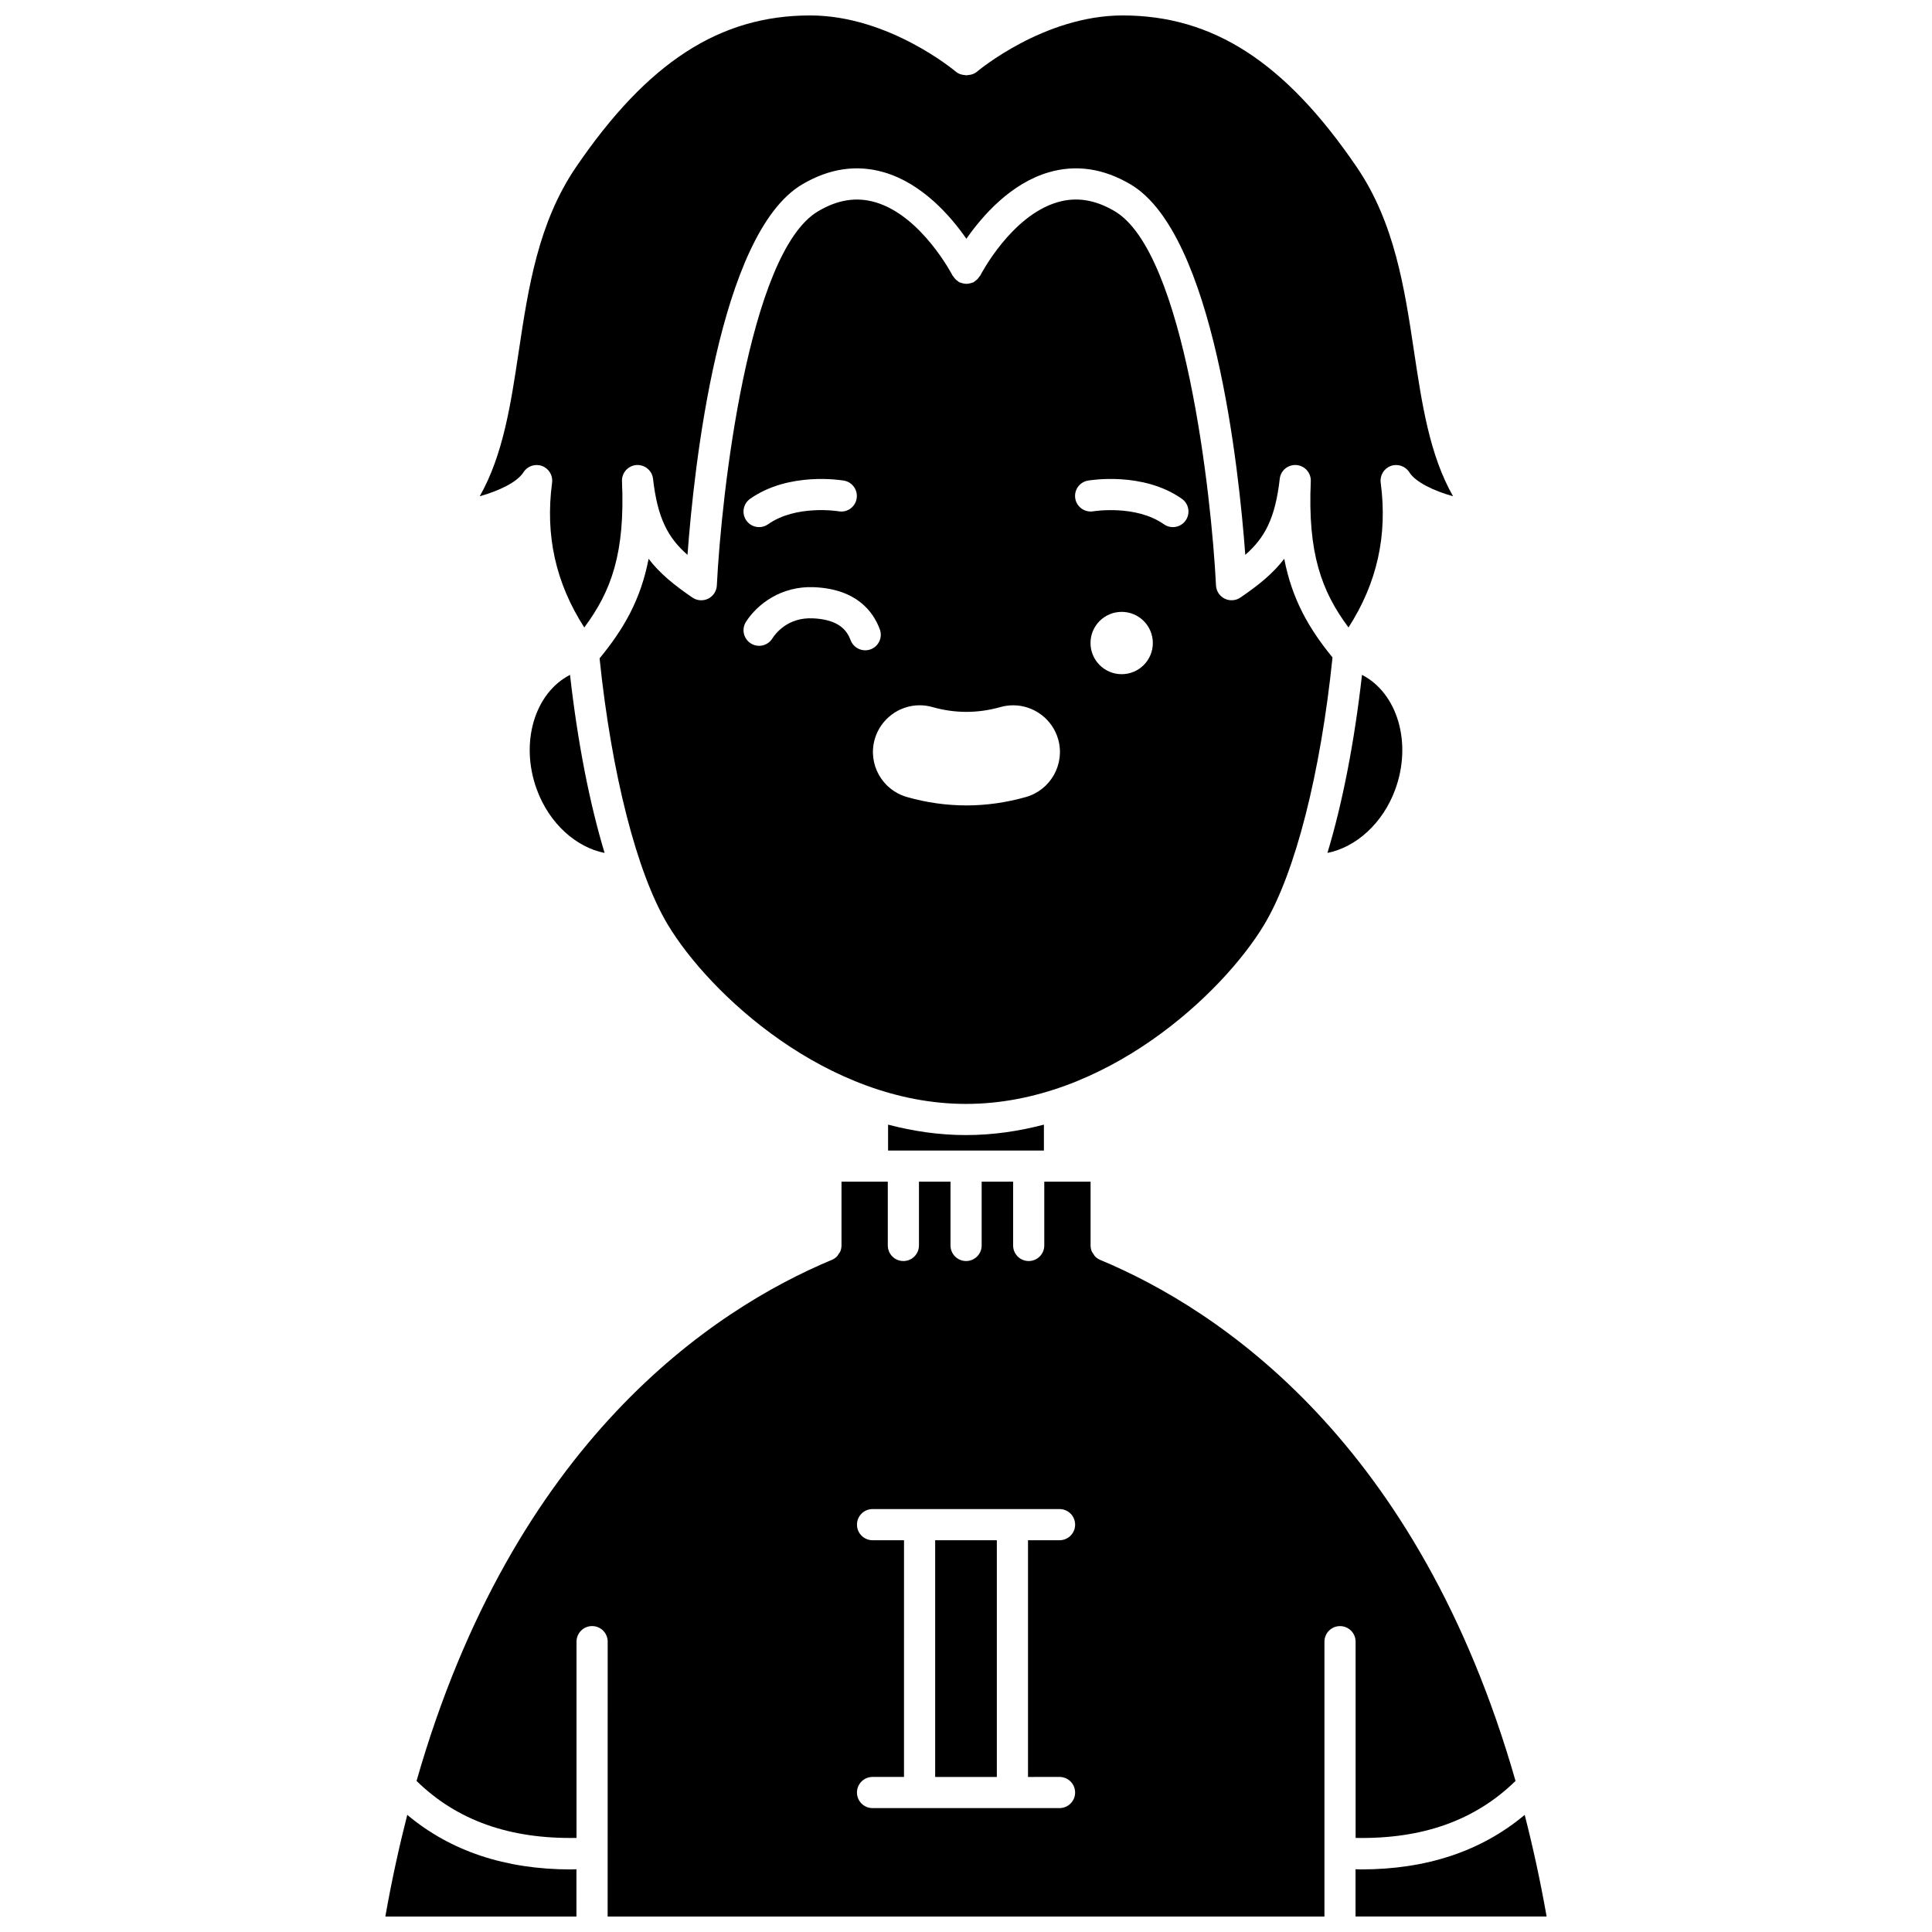 <?xml version="1.0" encoding="UTF-8"?>
<!-- Uploaded to: ICON Repo, www.svgrepo.com, Generator: ICON Repo Mixer Tools -->
<svg width="800px" height="800px" version="1.1" viewBox="144 144 512 512" xmlns="http://www.w3.org/2000/svg">
 <defs>
  <clipPath id="d">
   <path d="m271 148.09h259v162.91h-259z"/>
  </clipPath>
  <clipPath id="c">
   <path d="m254 457h292v194.9h-292z"/>
  </clipPath>
  <clipPath id="b">
   <path d="m246 624h51v27.902h-51z"/>
  </clipPath>
  <clipPath id="a">
   <path d="m503 624h51v27.902h-51z"/>
  </clipPath>
 </defs>
 <path d="m513.73 353.28c4.57-12.434 0.586-25.613-8.785-30.434-2.023 17.906-5.18 34.02-9.16 47.188 7.57-1.508 14.652-7.812 17.945-16.754z"/>
 <path d="m286.28 353.28c3.293 8.945 10.371 15.262 17.945 16.758-3.981-13.168-7.141-29.285-9.164-47.195-9.367 4.816-13.359 18-8.781 30.438z"/>
 <path d="m379.35 442.04v6.867h41.297v-6.867c-6.633 1.738-13.535 2.766-20.648 2.766-7.109 0.004-14.012-1.027-20.648-2.766z"/>
 <g clip-path="url(#d)">
  <path d="m282.73 269.15c1.035-1.637 3.074-2.324 4.898-1.668 1.82 0.664 2.938 2.504 2.68 4.422-1.855 13.996 0.957 26.598 8.531 38.379 7.199-9.648 10.836-19.781 9.996-38.738-0.098-2.227 1.582-4.125 3.801-4.305 2.231-0.152 4.18 1.441 4.426 3.652 1.195 10.512 3.988 15.641 9.133 20.152 1.703-22.965 8.297-85.117 30.41-98.188 7.148-4.223 14.438-5.305 21.656-3.199 10.172 2.961 17.691 11.645 21.844 17.617 4.16-5.973 11.676-14.656 21.844-17.617 7.219-2.106 14.504-1.027 21.656 3.199 22.113 13.07 28.715 75.223 30.41 98.188 5.144-4.512 7.941-9.645 9.133-20.152 0.25-2.215 2.184-3.816 4.426-3.652 2.219 0.172 3.898 2.078 3.801 4.305-0.84 18.957 2.801 29.09 9.996 38.738 7.574-11.781 10.387-24.387 8.531-38.379-0.258-1.922 0.859-3.762 2.68-4.422 1.82-0.656 3.856 0.027 4.898 1.668 1.711 2.688 6.547 4.938 11.598 6.367-6.215-10.938-8.227-24.336-10.332-38.336-2.523-16.781-5.133-34.137-15.191-48.898-18.934-27.793-38.07-40.191-62.043-40.191-20.902 0-38.426 14.762-38.598 14.906-0.672 0.574-1.477 0.82-2.297 0.895-0.168 0.023-0.332 0.055-0.504 0.059-0.172-0.004-0.336-0.031-0.504-0.059-0.816-0.078-1.621-0.32-2.297-0.895-0.172-0.145-17.695-14.906-38.598-14.906-23.973 0-43.109 12.398-62.059 40.191-10.059 14.762-12.664 32.113-15.188 48.895-2.106 14.004-4.121 27.395-10.332 38.34 5.047-1.43 9.887-3.68 11.594-6.367z"/>
 </g>
 <path d="m479.05 389c8.188-13.652 14.918-40.039 18.078-70.773-6.254-7.66-10.715-15.367-12.793-26.145-2.914 3.836-6.738 6.953-11.625 10.281-1.234 0.84-2.832 0.945-4.168 0.285-1.34-0.664-2.215-2.004-2.289-3.492-1.18-23.875-8.309-88.23-26.848-99.184-5.18-3.062-10.133-3.852-15.145-2.383-12.309 3.586-20.391 19.254-20.473 19.414-0.074 0.145-0.203 0.234-0.293 0.371-0.148 0.223-0.297 0.43-0.492 0.625-0.215 0.219-0.445 0.391-0.703 0.559-0.121 0.074-0.195 0.191-0.32 0.258-0.086 0.047-0.184 0.039-0.273 0.074-0.289 0.125-0.578 0.195-0.887 0.246-0.23 0.043-0.449 0.082-0.68 0.082-0.277 0.004-0.539-0.047-0.816-0.098-0.266-0.055-0.516-0.113-0.766-0.215-0.102-0.043-0.215-0.039-0.316-0.086-0.145-0.074-0.234-0.203-0.367-0.293-0.227-0.148-0.438-0.305-0.637-0.504-0.203-0.203-0.367-0.422-0.523-0.656-0.086-0.129-0.211-0.215-0.281-0.355-0.082-0.156-8.242-15.875-20.5-19.426-5-1.449-9.949-0.664-15.117 2.391-18.539 10.957-25.664 75.312-26.848 99.184-0.074 1.492-0.949 2.828-2.289 3.492-1.344 0.66-2.934 0.555-4.168-0.285-4.887-3.328-8.711-6.449-11.625-10.281-2.098 10.895-6.637 18.645-12.992 26.387 3.172 30.629 9.887 56.914 18.051 70.527 11.031 18.387 42.246 47.547 79.051 47.547 36.812 0.004 68.023-29.16 79.055-47.547zm-136.26-112.81c10.305-7.262 24.281-4.922 24.867-4.824 2.246 0.391 3.75 2.531 3.356 4.777-0.391 2.242-2.508 3.762-4.769 3.356-0.227-0.039-11.273-1.801-18.699 3.438-0.723 0.512-1.551 0.754-2.375 0.754-1.297 0-2.578-0.605-3.379-1.75-1.312-1.863-0.867-4.438 1-5.75zm30.5 40.148c-1.676 0-3.25-1.027-3.871-2.688-0.871-2.336-2.859-5.484-10.027-5.789-6.656-0.281-9.887 4.043-10.734 5.367-1.223 1.926-3.773 2.496-5.699 1.27-1.926-1.223-2.496-3.777-1.27-5.699 2.981-4.688 9.375-9.566 18.055-9.188 11.137 0.477 15.617 6.332 17.414 11.156 0.797 2.141-0.289 4.519-2.43 5.312-0.469 0.176-0.957 0.258-1.438 0.258zm42.582 38.883c-5.207 1.473-10.512 2.223-15.762 2.223-5.258 0-10.562-0.746-15.766-2.227-6.57-1.863-10.402-8.723-8.539-15.293 1.5-5.312 6.402-9.02 11.918-9.02 1.145 0 2.289 0.16 3.391 0.477 2.984 0.848 6.008 1.273 9 1.273 2.992 0 6.023-0.43 9.023-1.277 1.094-0.309 2.223-0.465 3.367-0.465 5.535 0 10.434 3.711 11.93 9.031 1.848 6.562-1.992 13.41-8.562 15.277zm25.383-32.555c-4.562 0-8.258-3.695-8.258-8.258s3.695-8.258 8.258-8.258 8.258 3.695 8.258 8.258c0.004 4.562-3.691 8.258-8.258 8.258zm16.945-40.723c-0.805 1.141-2.082 1.75-3.379 1.75-0.82 0-1.652-0.242-2.375-0.754-7.465-5.266-18.609-3.453-18.723-3.438-2.219 0.375-4.379-1.129-4.762-3.371-0.383-2.242 1.113-4.379 3.356-4.766 0.594-0.102 14.582-2.438 24.891 4.824 1.859 1.312 2.305 3.887 0.992 5.754z"/>
 <g clip-path="url(#c)">
  <path d="m503.24 631.07c17.746 0.332 31.688-4.641 42.391-15.105-25.723-89.895-78.441-124.88-110.09-138.09l-0.004-0.004c-0.504-0.211-0.953-0.52-1.332-0.906-0.188-0.188-0.285-0.426-0.43-0.641-0.152-0.227-0.344-0.426-0.445-0.68-0.207-0.496-0.316-1.031-0.316-1.582v-0.004-16.902h-12.27v16.902c0 2.285-1.852 4.129-4.129 4.129-2.281 0-4.129-1.848-4.129-4.129v-16.902h-8.336v16.902c0 2.285-1.852 4.129-4.129 4.129-2.281 0-4.129-1.848-4.129-4.129v-16.902h-8.359v16.902c0 2.285-1.852 4.129-4.129 4.129-2.281 0-4.129-1.848-4.129-4.129v-16.902h-12.27v16.895 0.004c0 0.551-0.113 1.082-0.316 1.582-0.098 0.238-0.277 0.422-0.418 0.637-0.152 0.23-0.266 0.484-0.457 0.68-0.379 0.383-0.828 0.691-1.332 0.906l-0.004 0.004c-31.648 13.207-84.363 48.191-110.09 138.1 10.703 10.465 24.625 15.426 42.395 15.102v-52.012c0-2.285 1.852-4.129 4.129-4.129 2.281 0 4.129 1.848 4.129 4.129l-0.012 72.848h189.96v-72.84c0-2.285 1.852-4.129 4.129-4.129 2.281 0 4.129 1.848 4.129 4.129l0.004 52.012zm-78.453-16.164c2.281 0 4.129 1.848 4.129 4.129 0 2.285-1.852 4.129-4.129 4.129h-49.555c-2.281 0-4.129-1.848-4.129-4.129 0-2.285 1.852-4.129 4.129-4.129h8.336l0.004-62.73h-8.336c-2.281 0-4.129-1.848-4.129-4.129 0-2.285 1.852-4.129 4.129-4.129h49.555c2.281 0 4.129 1.848 4.129 4.129 0 2.285-1.852 4.129-4.129 4.129h-8.359v62.734z"/>
 </g>
 <g clip-path="url(#b)">
  <path d="m251.93 624.96c-2.176 8.52-4.141 17.461-5.809 26.938h50.641v-12.527c-0.496 0.008-1.004 0.047-1.496 0.047-17.387-0.004-31.902-4.871-43.336-14.457z"/>
 </g>
 <g clip-path="url(#a)">
  <path d="m548.06 624.96c-11.434 9.586-25.949 14.453-43.332 14.453-0.488 0-1-0.039-1.496-0.047v12.531h50.637c-1.664-9.477-3.629-18.414-5.809-26.938z"/>
 </g>
 <path d="m391.83 552.18h16.34v62.734h-16.34z"/>
</svg>